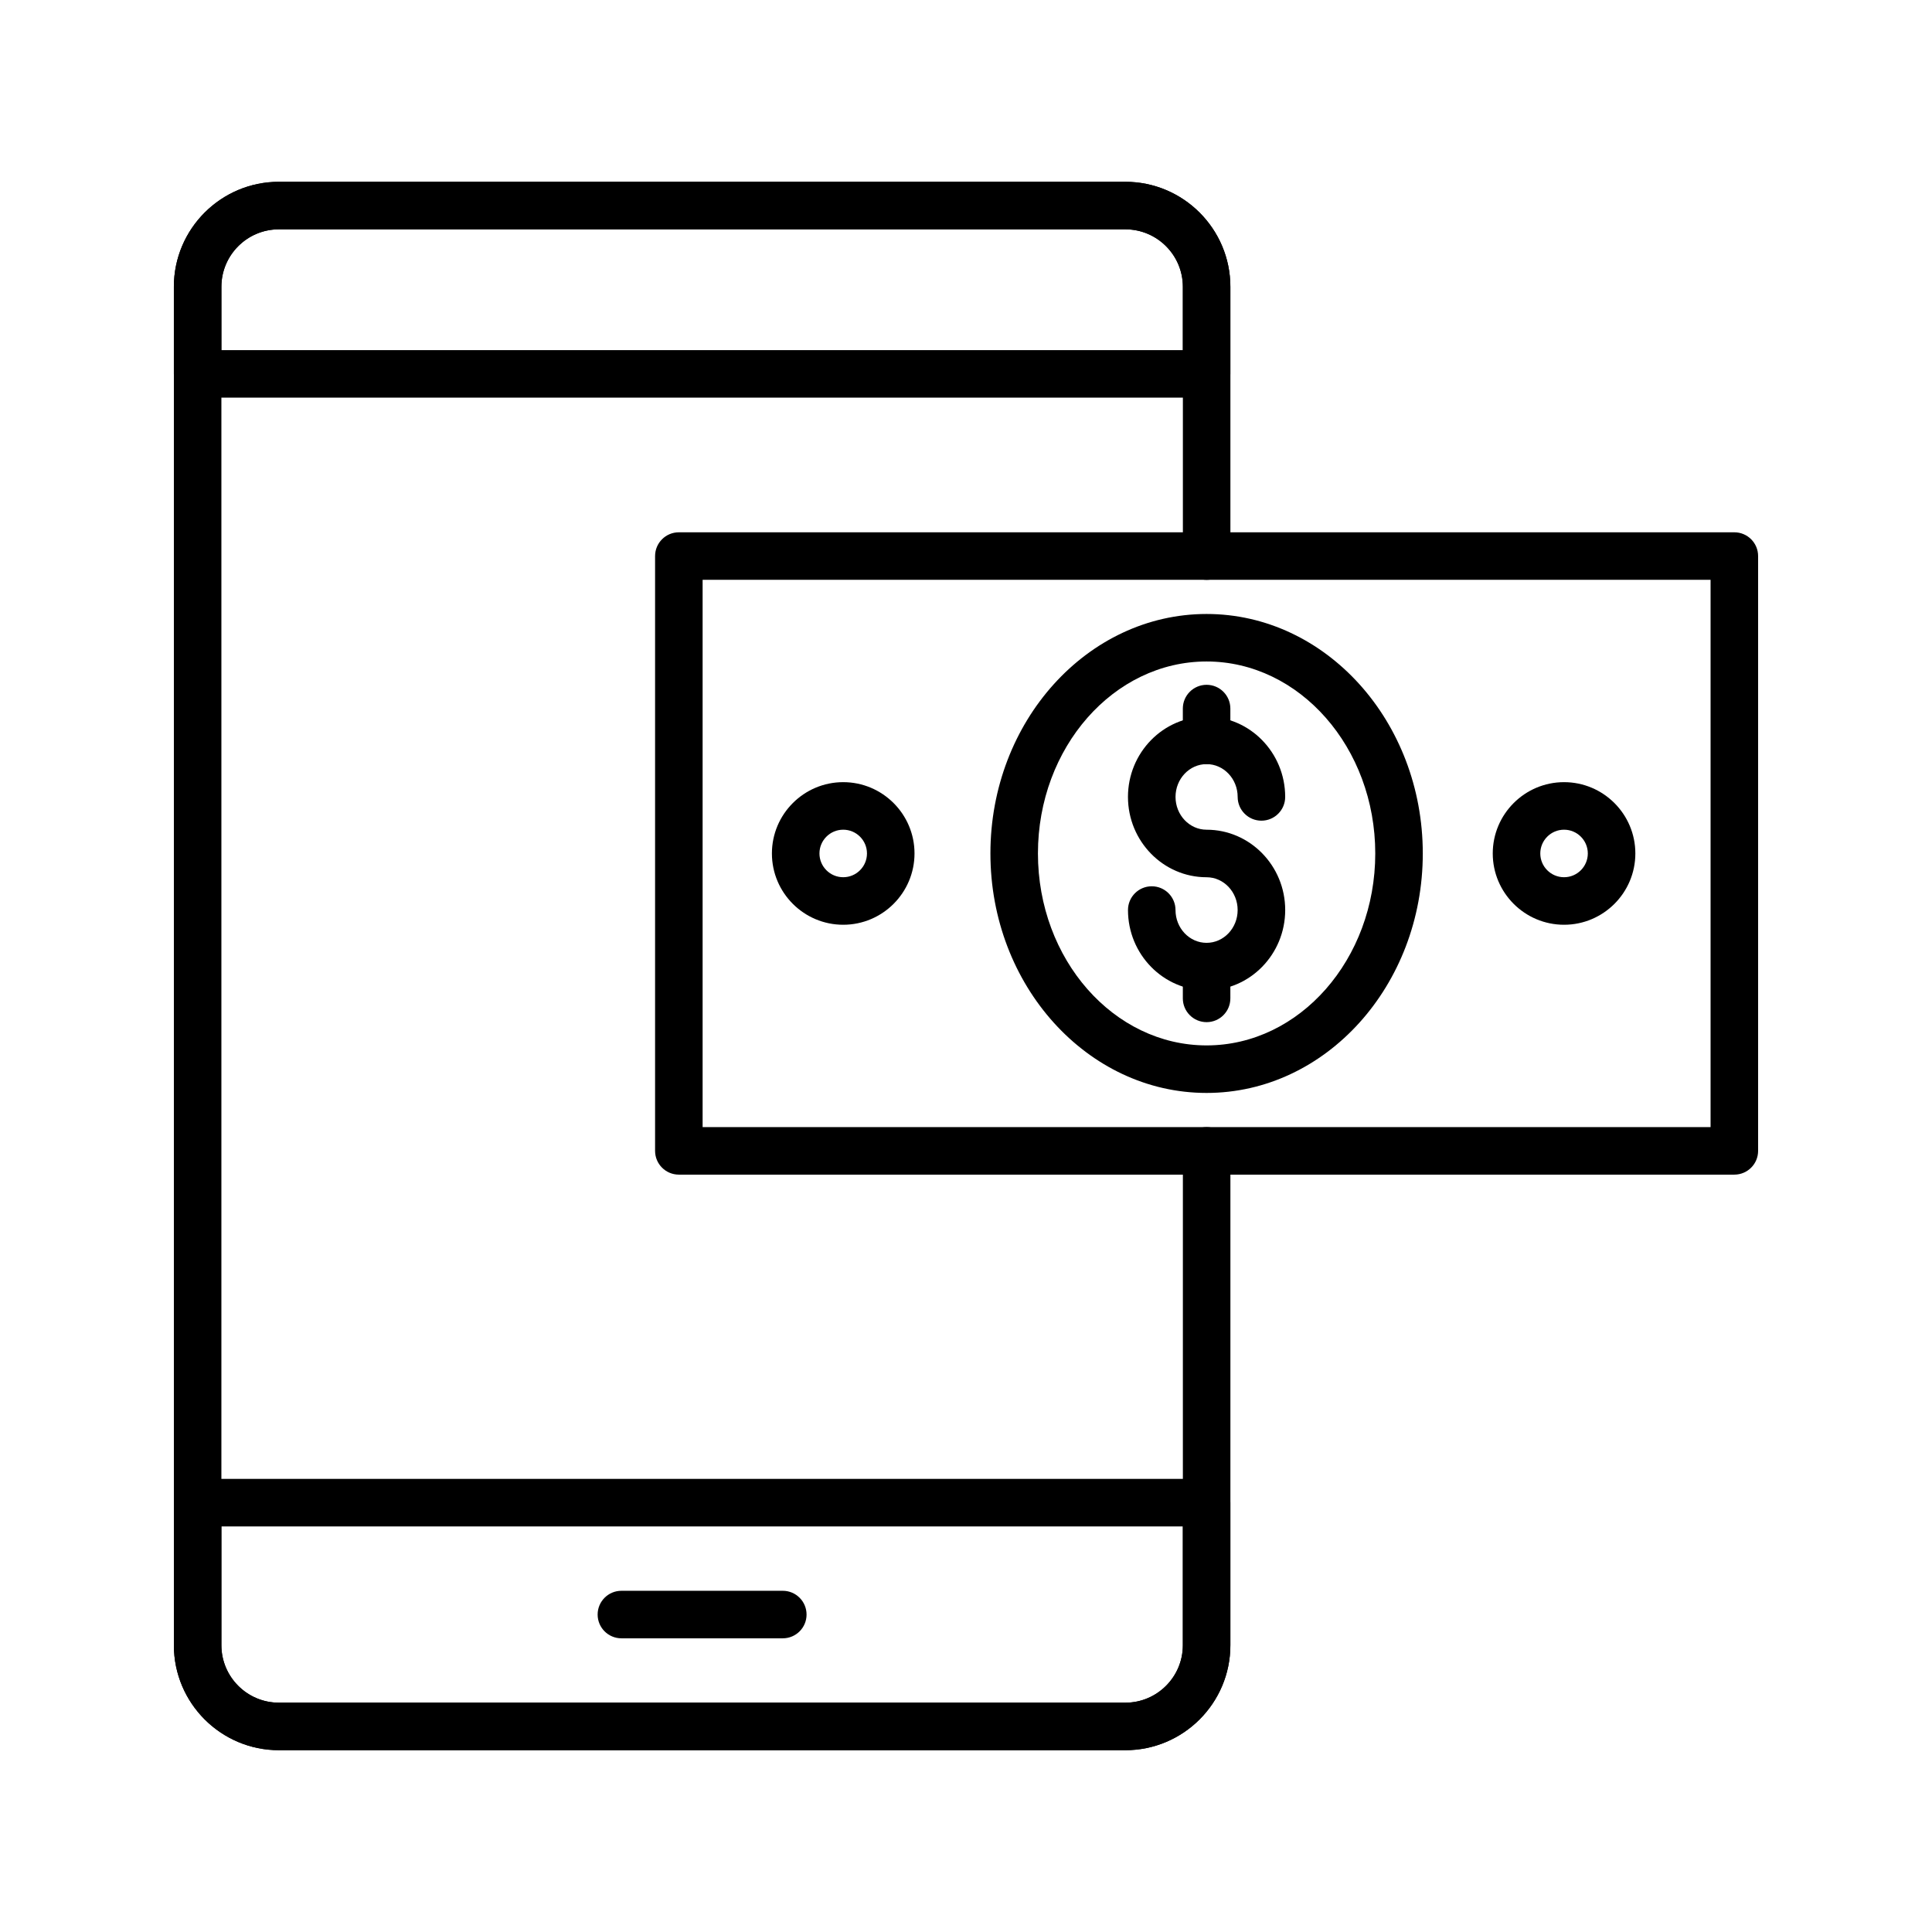 <?xml version="1.0" encoding="UTF-8"?>
<!-- Uploaded to: SVG Repo, www.svgrepo.com, Generator: SVG Repo Mixer Tools -->
<svg fill="#000000" width="800px" height="800px" version="1.1" viewBox="144 144 512 512" xmlns="http://www.w3.org/2000/svg">
 <g>
  <path d="m442.25 607.82h-224.35c-15.34 0-27.82-12.477-27.82-27.82v-360c0-15.34 12.48-27.82 27.82-27.82h224.35c15.34 0 27.82 12.477 27.82 27.82v71.367c0 3.477-2.82 6.297-6.297 6.297-3.477 0-6.297-2.82-6.297-6.297v-71.367c0-8.395-6.832-15.223-15.227-15.223h-224.35c-8.395 0-15.227 6.828-15.227 15.223v360c0 8.395 6.832 15.227 15.227 15.227h224.35c8.395 0 15.223-6.828 15.223-15.223l0.004-131.01c0-3.477 2.82-6.297 6.297-6.297 3.477 0 6.297 2.82 6.297 6.297v131.01c0 15.34-12.477 27.82-27.82 27.82z"/>
  <path d="m463.76 249.38h-267.39c-3.477 0-6.297-2.82-6.297-6.297v-23.086c0-15.34 12.48-27.82 27.82-27.82h224.34c15.34 0 27.82 12.477 27.82 27.82v23.086c0 3.477-2.82 6.297-6.297 6.297zm-261.09-12.598h254.79v-16.785c0-8.395-6.828-15.223-15.223-15.223h-224.34c-8.395 0-15.227 6.828-15.227 15.223z"/>
  <path d="m442.24 607.82h-224.34c-15.34 0-27.82-12.477-27.82-27.82v-37.781c0-3.477 2.82-6.297 6.297-6.297h267.38c3.477 0 6.297 2.82 6.297 6.297v37.781c0.004 15.34-12.477 27.82-27.816 27.82zm-239.57-59.305v31.484c0 8.395 6.832 15.227 15.227 15.227h224.34c8.395 0 15.223-6.828 15.223-15.223v-31.484z"/>
  <path d="m603.62 455.29h-279.72c-3.477 0-6.297-2.82-6.297-6.297v-157.63c0-3.477 2.82-6.297 6.297-6.297h279.72c3.477 0 6.297 2.82 6.297 6.297v157.63c0 3.477-2.82 6.297-6.297 6.297zm-273.42-12.594h267.12v-145.04h-267.12z"/>
  <path d="m463.76 406.46c-11.484 0-20.832-9.551-20.832-21.289 0-3.477 2.82-6.297 6.297-6.297 3.477 0 6.297 2.82 6.297 6.297 0 4.793 3.691 8.691 8.234 8.691 4.543 0 8.234-3.898 8.234-8.691 0-4.789-3.691-8.691-8.234-8.691-11.484 0-20.832-9.551-20.832-21.289s9.344-21.285 20.832-21.285c11.484 0 20.832 9.547 20.832 21.285 0 3.477-2.82 6.297-6.297 6.297-3.477 0-6.297-2.82-6.297-6.297 0-4.789-3.691-8.691-8.234-8.691s-8.234 3.898-8.234 8.691 3.691 8.691 8.234 8.691c11.484 0 20.832 9.547 20.832 21.285-0.004 11.742-9.348 21.293-20.832 21.293z"/>
  <path d="m463.76 346.5c-3.477 0-6.297-2.82-6.297-6.297v-8.426c0-3.477 2.82-6.297 6.297-6.297 3.477 0 6.297 2.82 6.297 6.297v8.426c0 3.477-2.82 6.297-6.297 6.297z"/>
  <path d="m463.76 414.88c-3.477 0-6.297-2.82-6.297-6.297v-8.426c0-3.477 2.82-6.297 6.297-6.297 3.477 0 6.297 2.82 6.297 6.297v8.426c0 3.477-2.82 6.297-6.297 6.297z"/>
  <path d="m463.76 433.64c-31.59 0-57.289-28.473-57.289-63.465-0.004-34.992 25.699-63.465 57.289-63.465 31.594 0 57.293 28.473 57.293 63.465 0 34.992-25.703 63.465-57.293 63.465zm0-114.34c-24.645 0-44.695 22.82-44.695 50.871 0 28.051 20.051 50.871 44.695 50.871s44.699-22.82 44.699-50.871c-0.004-28.051-20.055-50.871-44.699-50.871z"/>
  <path d="m367.46 389.07c-10.418 0-18.895-8.477-18.895-18.895 0-10.418 8.477-18.895 18.895-18.895 10.418 0 18.895 8.477 18.895 18.895-0.004 10.418-8.477 18.895-18.895 18.895zm0-25.191c-3.473 0-6.297 2.824-6.297 6.297 0 3.473 2.824 6.297 6.297 6.297 3.473 0 6.297-2.824 6.297-6.297 0-3.473-2.824-6.297-6.297-6.297z"/>
  <path d="m558.49 389.07c-10.418 0-18.895-8.477-18.895-18.895 0-10.418 8.477-18.895 18.895-18.895s18.895 8.477 18.895 18.895c0 10.418-8.477 18.895-18.895 18.895zm0-25.191c-3.473 0-6.297 2.824-6.297 6.297 0 3.473 2.824 6.297 6.297 6.297 3.473 0 6.297-2.824 6.297-6.297 0-3.473-2.824-6.297-6.297-6.297z"/>
  <path d="m351.45 578.17h-42.773c-3.477 0-6.297-2.82-6.297-6.297 0-3.477 2.82-6.297 6.297-6.297h42.773c3.477 0 6.297 2.82 6.297 6.297 0.004 3.477-2.816 6.297-6.297 6.297z"/>
 </g>
</svg>